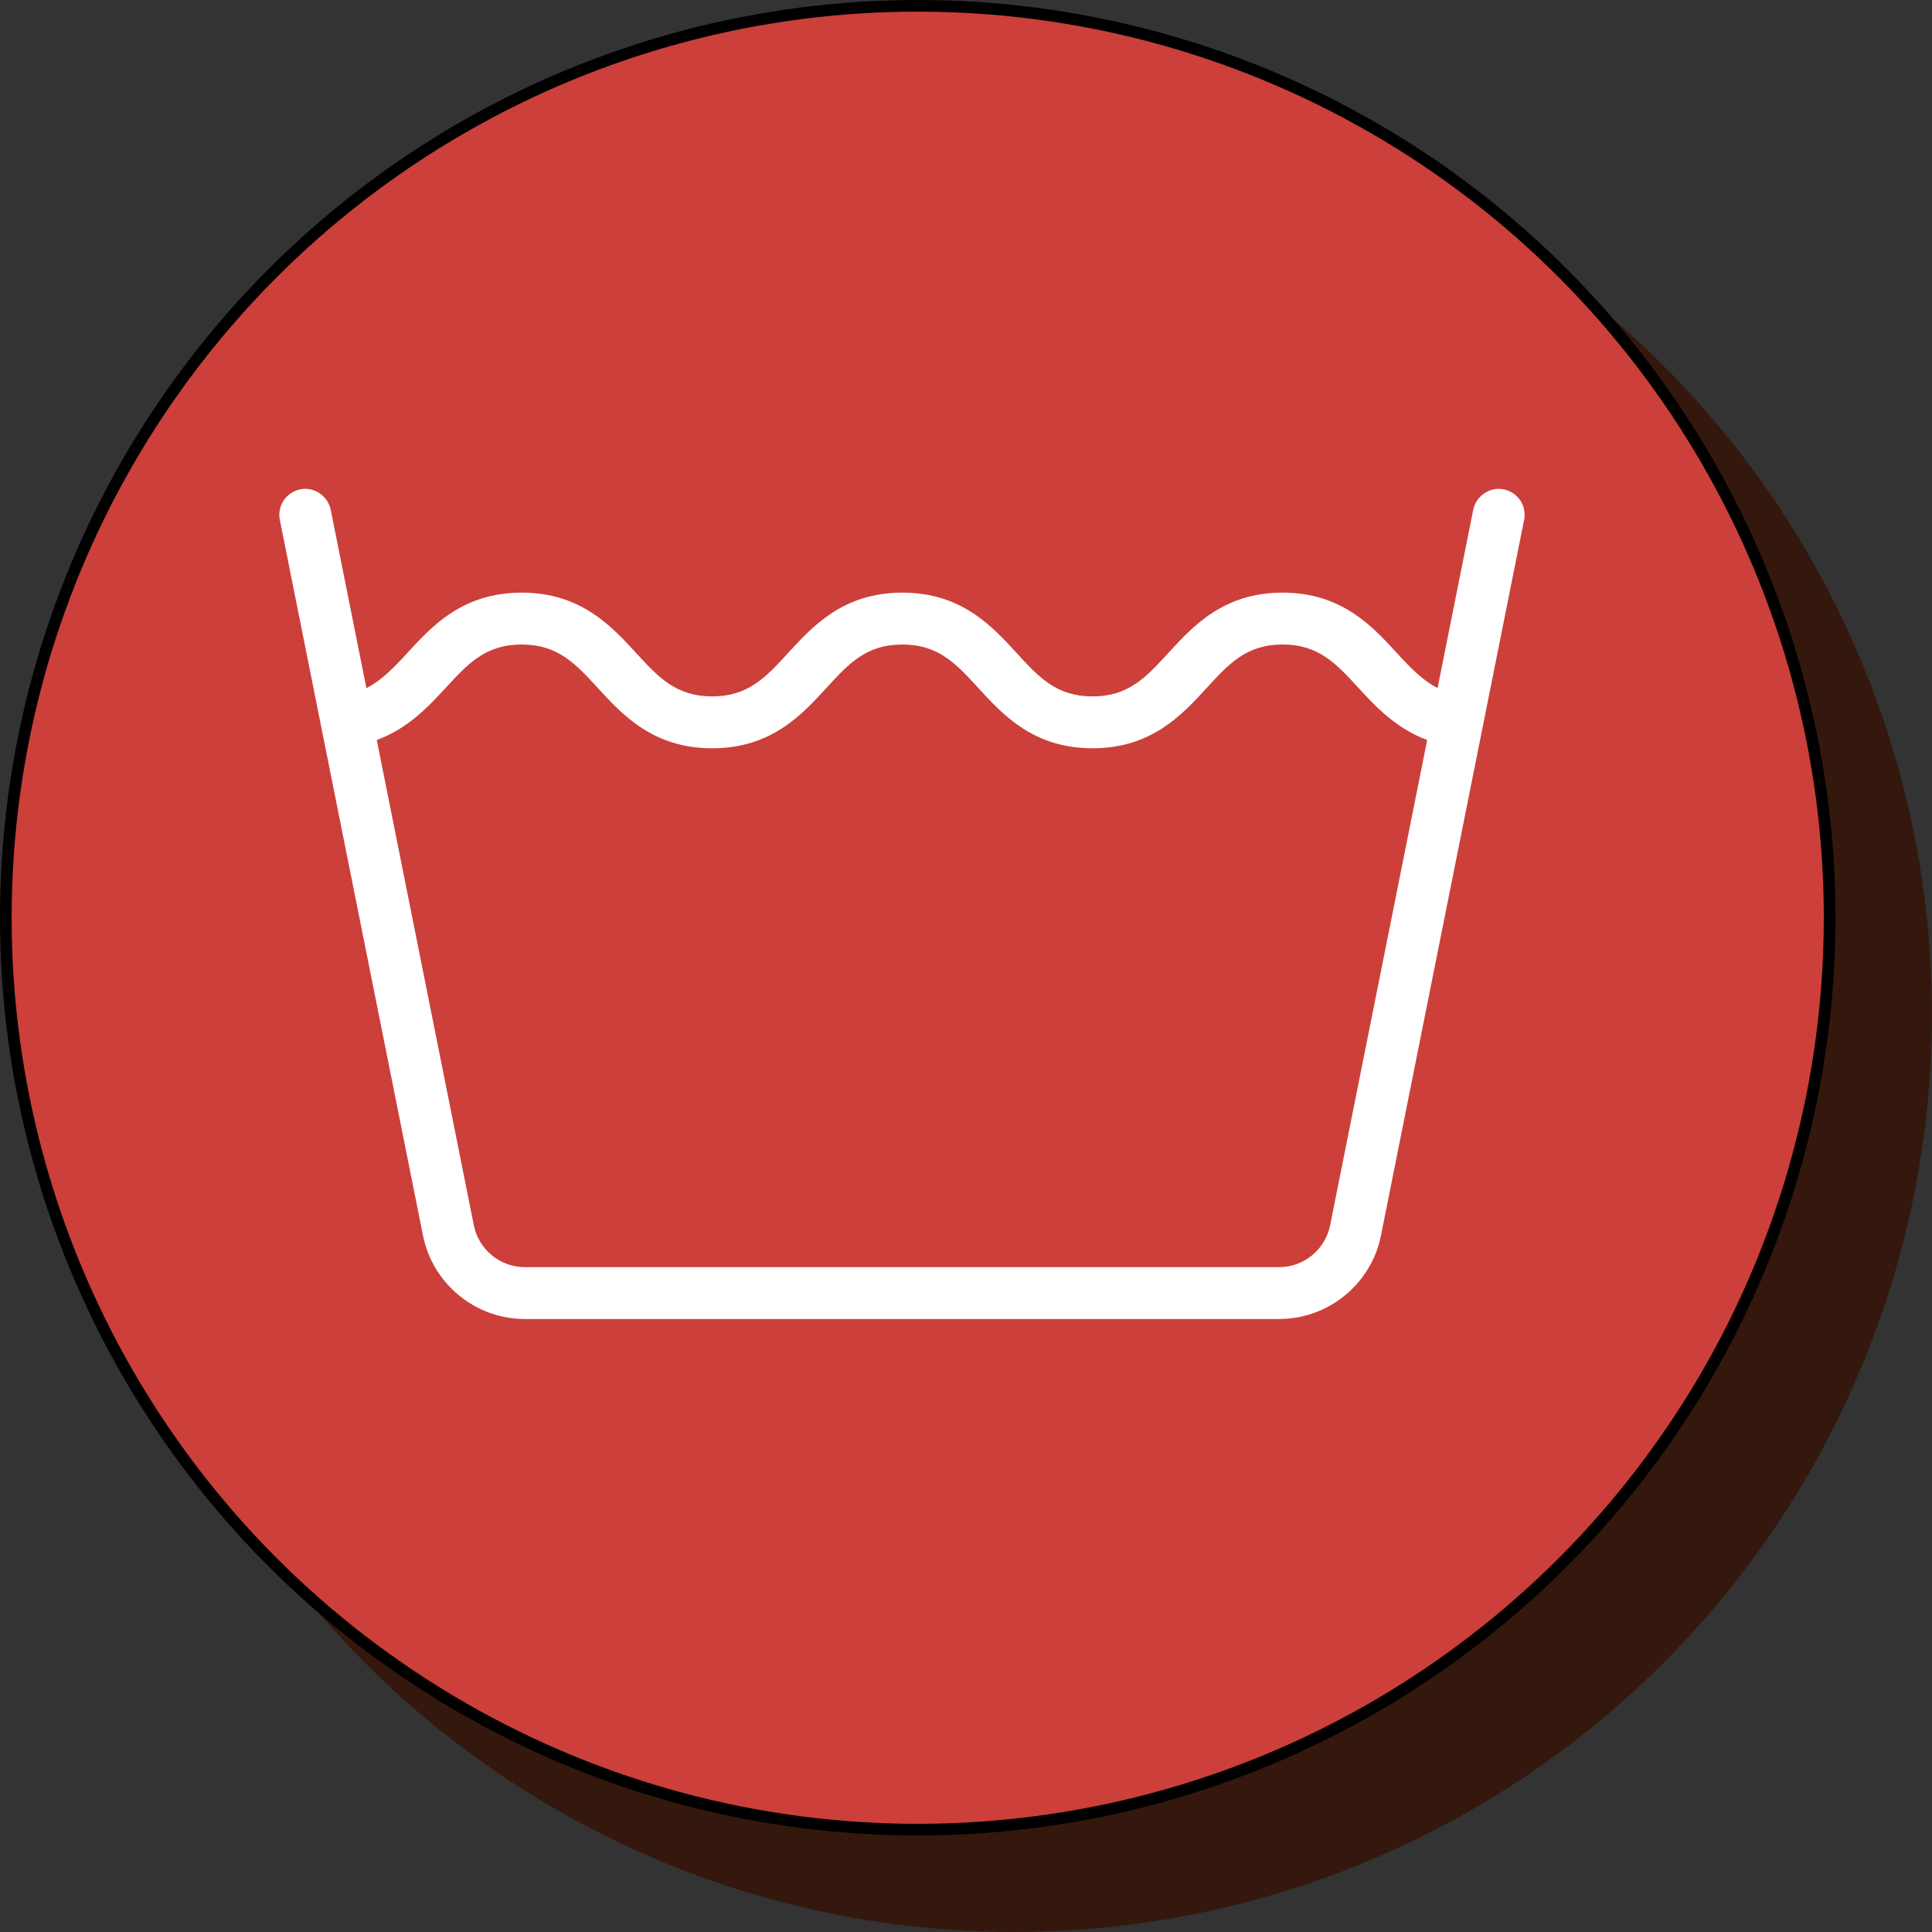<?xml version="1.0" encoding="UTF-8"?> <svg xmlns="http://www.w3.org/2000/svg" width="83" height="83" viewBox="0 0 83 83" fill="none"><rect x="0" y="0" width="83" height="83" fill="#333333" stroke="none"/><circle cx="43.572" cy="43.574" r="39.426" fill="#34180D"></circle><circle cx="39.426" cy="39.426" r="39.176" fill="#CC3F3A" stroke="black" stroke-width="0.5"></circle><path d="M64.602 21.024C64.029 20.898 63.413 21.292 63.291 21.898L61.759 29.56C61.11 29.226 60.597 28.693 60.009 28.052C58.951 26.897 57.634 25.46 55.1 25.46C52.566 25.46 51.251 26.897 50.193 28.052C49.24 29.094 48.484 29.918 46.935 29.918C45.383 29.918 44.629 29.094 43.674 28.052C42.616 26.897 41.299 25.46 38.765 25.46C36.233 25.46 34.916 26.897 33.86 28.05C32.903 29.094 32.147 29.918 30.595 29.918C29.041 29.918 28.283 29.094 27.326 28.05C26.267 26.897 24.948 25.46 22.412 25.46C19.876 25.46 18.559 26.896 17.501 28.05C16.91 28.694 16.395 29.229 15.741 29.563L14.208 21.898C14.086 21.292 13.47 20.896 12.897 21.024C12.292 21.145 11.9 21.731 12.022 22.335L18.172 53.081C18.588 55.158 20.427 56.665 22.543 56.665H54.956C57.072 56.665 58.911 55.158 59.327 53.081L65.477 22.335C65.599 21.731 65.207 21.145 64.602 21.024ZM57.142 52.644C56.933 53.682 56.014 54.437 54.956 54.437H22.543C21.485 54.437 20.566 53.682 20.357 52.644L16.187 31.792C17.502 31.306 18.372 30.396 19.143 29.557C20.101 28.513 20.858 27.689 22.412 27.689C23.969 27.689 24.726 28.514 25.684 29.558C26.742 30.711 28.061 32.147 30.595 32.147C33.129 32.147 34.446 30.71 35.504 29.555C36.46 28.513 37.213 27.689 38.765 27.689C40.317 27.689 41.072 28.513 42.03 29.556C43.086 30.71 44.403 32.147 46.935 32.147C49.466 32.147 50.781 30.71 51.839 29.556C52.795 28.513 53.548 27.689 55.1 27.689C56.652 27.689 57.407 28.513 58.365 29.556C59.133 30.396 60.002 31.305 61.313 31.791L57.142 52.644Z" fill="white"></path></svg> 